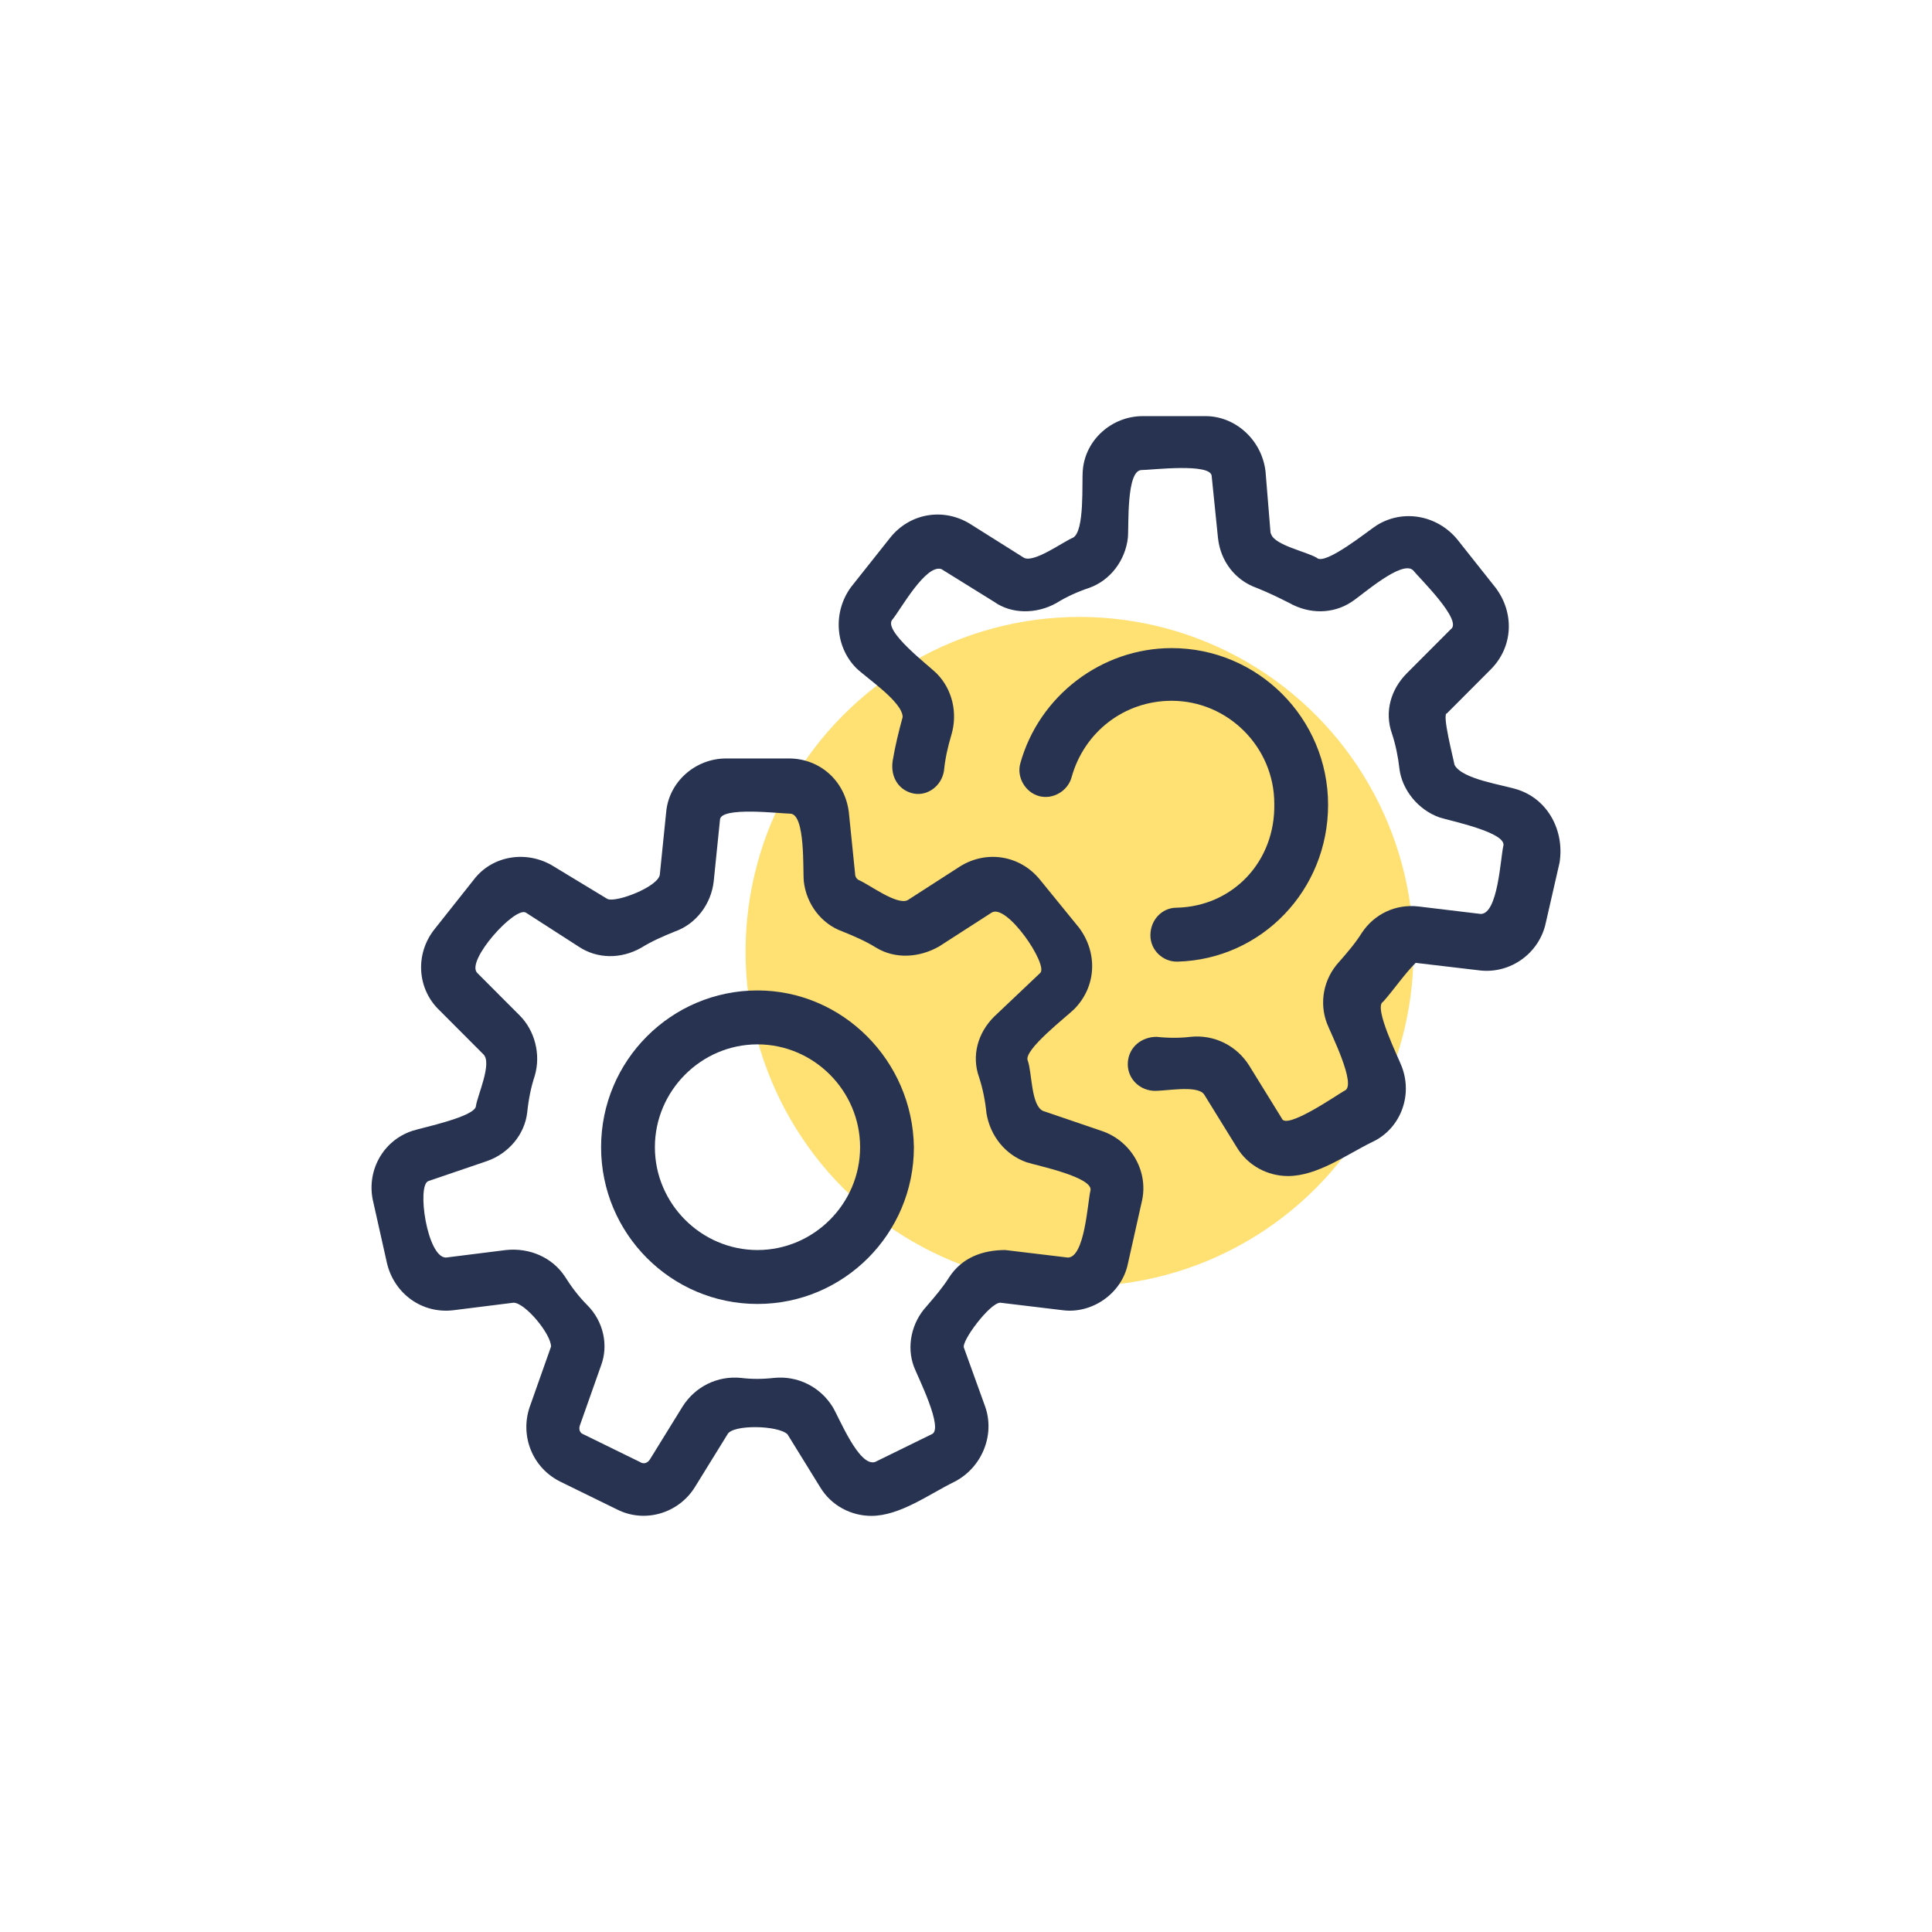 <?xml version="1.0" encoding="UTF-8"?>
<svg xmlns="http://www.w3.org/2000/svg" width="130" height="130" viewBox="0 0 130 130" fill="" data-library="gosweb_icons_1" data-icon="settings" data-color="">
  <ellipse cx="72.64" cy="64.033" rx="22.472" ry="22.521" fill="#FFE073"></ellipse>
  <path d="M102.161 53.145C101.179 52.81 98.362 52.449 97.867 51.457C97.811 51.094 97.001 47.998 97.362 47.998L100.309 45.044C101.824 43.526 101.909 41.248 100.646 39.56L98.036 36.269C96.689 34.666 94.415 34.244 92.647 35.341C92.104 35.678 89.154 38.085 88.606 37.535C87.912 37.118 85.824 36.702 85.539 35.962C85.525 35.924 85.51 35.886 85.491 35.847L85.154 31.713C84.901 29.603 83.133 28 81.112 28H76.903C74.798 28 73.03 29.603 72.861 31.628C72.779 32.435 73.008 35.773 72.188 36.185C71.513 36.467 69.597 37.882 68.904 37.535L65.284 35.257C63.516 34.16 61.242 34.497 59.895 36.185L57.285 39.475C56.022 41.163 56.191 43.526 57.622 44.96C58.304 45.625 60.737 47.23 60.737 48.251C60.484 49.179 60.232 50.192 60.064 51.204C59.895 52.386 60.569 53.229 61.495 53.398C62.421 53.567 63.347 52.892 63.516 51.879C63.6 51.035 63.768 50.276 64.021 49.432C64.442 47.998 64.105 46.395 63.01 45.298C62.512 44.798 59.338 42.396 60.064 41.669C60.612 40.996 62.292 37.942 63.347 38.294L66.883 40.488C68.062 41.332 69.746 41.332 71.093 40.572C71.767 40.151 72.525 39.813 73.282 39.56C74.714 39.054 75.724 37.704 75.892 36.185C75.968 35.443 75.765 31.628 76.818 31.628C77.445 31.628 81.533 31.126 81.533 32.05L81.954 36.185C82.123 37.788 83.133 39.054 84.564 39.56C85.406 39.897 86.08 40.235 86.753 40.572C88.1 41.332 89.7 41.332 90.963 40.488C91.629 40.065 94.347 37.635 95.089 38.379C95.49 38.884 98.467 41.775 97.615 42.344L94.668 45.298C93.573 46.395 93.152 47.913 93.657 49.348C93.91 50.107 94.079 50.951 94.163 51.71C94.331 53.145 95.426 54.495 96.857 55.001C97.478 55.213 101.461 56.01 101.151 56.942C100.965 57.771 100.791 61.498 99.635 61.498L95.426 60.992C93.91 60.823 92.479 61.498 91.637 62.764C91.216 63.439 90.711 64.03 90.121 64.705C89.027 65.886 88.774 67.489 89.279 68.839C89.497 69.443 91.358 73.095 90.458 73.396C89.984 73.661 86.519 76.065 86.248 75.252L84.059 71.708C83.217 70.358 81.702 69.599 80.102 69.767C79.428 69.852 78.587 69.852 77.829 69.767C76.818 69.767 75.977 70.442 75.892 71.455C75.808 72.468 76.566 73.311 77.576 73.396C78.295 73.456 80.571 72.961 81.028 73.649L83.217 77.193C83.975 78.459 85.322 79.133 86.669 79.133C88.641 79.133 90.61 77.688 92.31 76.855C94.163 76.011 95.089 73.818 94.331 71.793C94.116 71.197 92.385 67.747 93.068 67.405C93.827 66.549 94.465 65.583 95.257 64.789L99.551 65.295C101.656 65.549 103.593 64.114 104.014 62.089L104.94 58.039C105.276 55.929 104.182 53.82 102.161 53.145Z" fill="#273350"></path>
  <path fill-rule="evenodd" clip-rule="evenodd" d="M40.446 77.192C40.446 71.37 45.16 66.645 50.97 66.645C56.695 66.645 61.41 71.37 61.494 77.192C61.494 83.015 56.779 87.74 50.97 87.74C45.16 87.74 40.446 83.015 40.446 77.192ZM44.066 77.192C44.066 80.99 47.181 84.112 50.97 84.112C54.759 84.112 57.874 80.99 57.874 77.192C57.874 73.395 54.759 70.273 50.97 70.273C47.181 70.273 44.066 73.395 44.066 77.192Z" fill="#273350"></path>
  <path fill-rule="evenodd" clip-rule="evenodd" d="M76.818 80.905L75.892 85.04C75.471 87.065 73.451 88.415 71.514 88.162L67.304 87.656C66.615 87.656 64.652 90.271 64.863 90.693L66.294 94.659C66.968 96.6 66.041 98.794 64.189 99.722C62.53 100.535 60.557 102 58.632 102C57.285 102 55.938 101.325 55.18 100.059L52.991 96.515C52.377 95.9 49.29 95.834 48.95 96.515L46.761 100.059C45.666 101.831 43.393 102.506 41.541 101.578L37.752 99.722C35.815 98.794 34.973 96.6 35.647 94.659L37.078 90.609C37.078 89.762 35.336 87.656 34.552 87.656L30.511 88.162C28.406 88.415 26.554 87.065 26.049 85.04L25.122 80.905C24.617 78.88 25.712 76.771 27.733 76.096C28.352 75.885 32.026 75.139 32.026 74.408C32.138 73.682 33.124 71.542 32.532 70.949L29.585 67.995C28.069 66.561 27.901 64.198 29.248 62.511L31.858 59.22C33.121 57.532 35.478 57.195 37.247 58.292L40.867 60.486C41.437 60.771 44.403 59.635 44.403 58.798L44.824 54.663C44.992 52.638 46.761 51.035 48.865 51.035H53.075C55.18 51.035 56.864 52.554 57.117 54.663L57.538 58.798C57.538 58.967 57.622 59.136 57.79 59.22C58.479 59.507 60.349 60.933 61.074 60.57L64.61 58.292C66.378 57.195 68.651 57.532 69.999 59.22L72.609 62.426C73.872 64.114 73.787 66.392 72.272 67.911C71.802 68.382 68.814 70.683 69.157 71.371C69.449 72.177 69.368 74.345 70.167 74.746L74.124 76.096C76.145 76.771 77.324 78.88 76.818 80.905ZM71.851 84.618C72.986 84.618 73.182 80.951 73.366 80.146C73.676 79.214 69.693 78.417 69.072 78.205C67.641 77.699 66.631 76.433 66.378 74.914C66.294 74.071 66.126 73.227 65.873 72.467C65.368 71.033 65.789 69.514 66.883 68.417L69.999 65.464C70.548 64.913 67.728 60.737 66.715 61.414L63.179 63.692C61.832 64.451 60.232 64.536 58.969 63.776C58.295 63.355 57.538 63.017 56.696 62.679C55.264 62.173 54.254 60.823 54.086 59.304C54.01 58.562 54.213 54.748 53.16 54.748C52.533 54.748 48.445 54.246 48.445 55.17L48.024 59.304C47.855 60.823 46.845 62.173 45.413 62.679C44.572 63.017 43.814 63.355 43.14 63.776C41.793 64.536 40.193 64.536 38.931 63.692L35.394 61.414C34.681 60.937 31.312 64.664 32.111 65.464L34.973 68.333C35.984 69.345 36.405 70.949 35.984 72.383C35.731 73.142 35.563 73.986 35.478 74.83C35.31 76.349 34.215 77.615 32.784 78.121L28.827 79.471C28.026 79.738 28.737 84.618 30.006 84.618L34.047 84.112C35.647 83.943 37.162 84.618 38.004 85.884C38.425 86.559 38.931 87.234 39.52 87.824C40.614 88.921 40.951 90.525 40.446 91.874L39.015 95.925C38.931 96.178 39.015 96.431 39.267 96.515L43.056 98.372C43.309 98.54 43.561 98.456 43.73 98.203L45.919 94.659C46.761 93.309 48.276 92.55 49.876 92.718C50.549 92.803 51.307 92.803 52.065 92.718C53.665 92.55 55.18 93.309 56.022 94.659C56.462 95.372 57.8 98.734 58.885 98.372L62.674 96.515C63.574 96.215 61.713 92.563 61.495 91.959C60.99 90.609 61.327 89.006 62.337 87.909L62.438 87.791C62.919 87.229 63.459 86.598 63.852 85.968C64.715 84.623 66.112 84.112 67.641 84.112L71.851 84.618Z" fill="#273350"></path>
  <path d="M77.408 62.933C77.408 61.92 78.166 61.077 79.176 61.077C82.965 60.992 85.828 57.955 85.744 54.073C85.744 50.276 82.628 47.154 78.84 47.154C75.64 47.154 72.946 49.264 72.104 52.301C71.851 53.229 70.841 53.82 69.915 53.567C68.989 53.314 68.399 52.301 68.652 51.373C69.915 46.817 74.125 43.61 78.84 43.61C84.649 43.61 89.364 48.335 89.364 54.157C89.364 59.895 84.902 64.536 79.26 64.705H79.176C78.25 64.705 77.408 63.946 77.408 62.933Z" fill="#273350"></path>
</svg>
